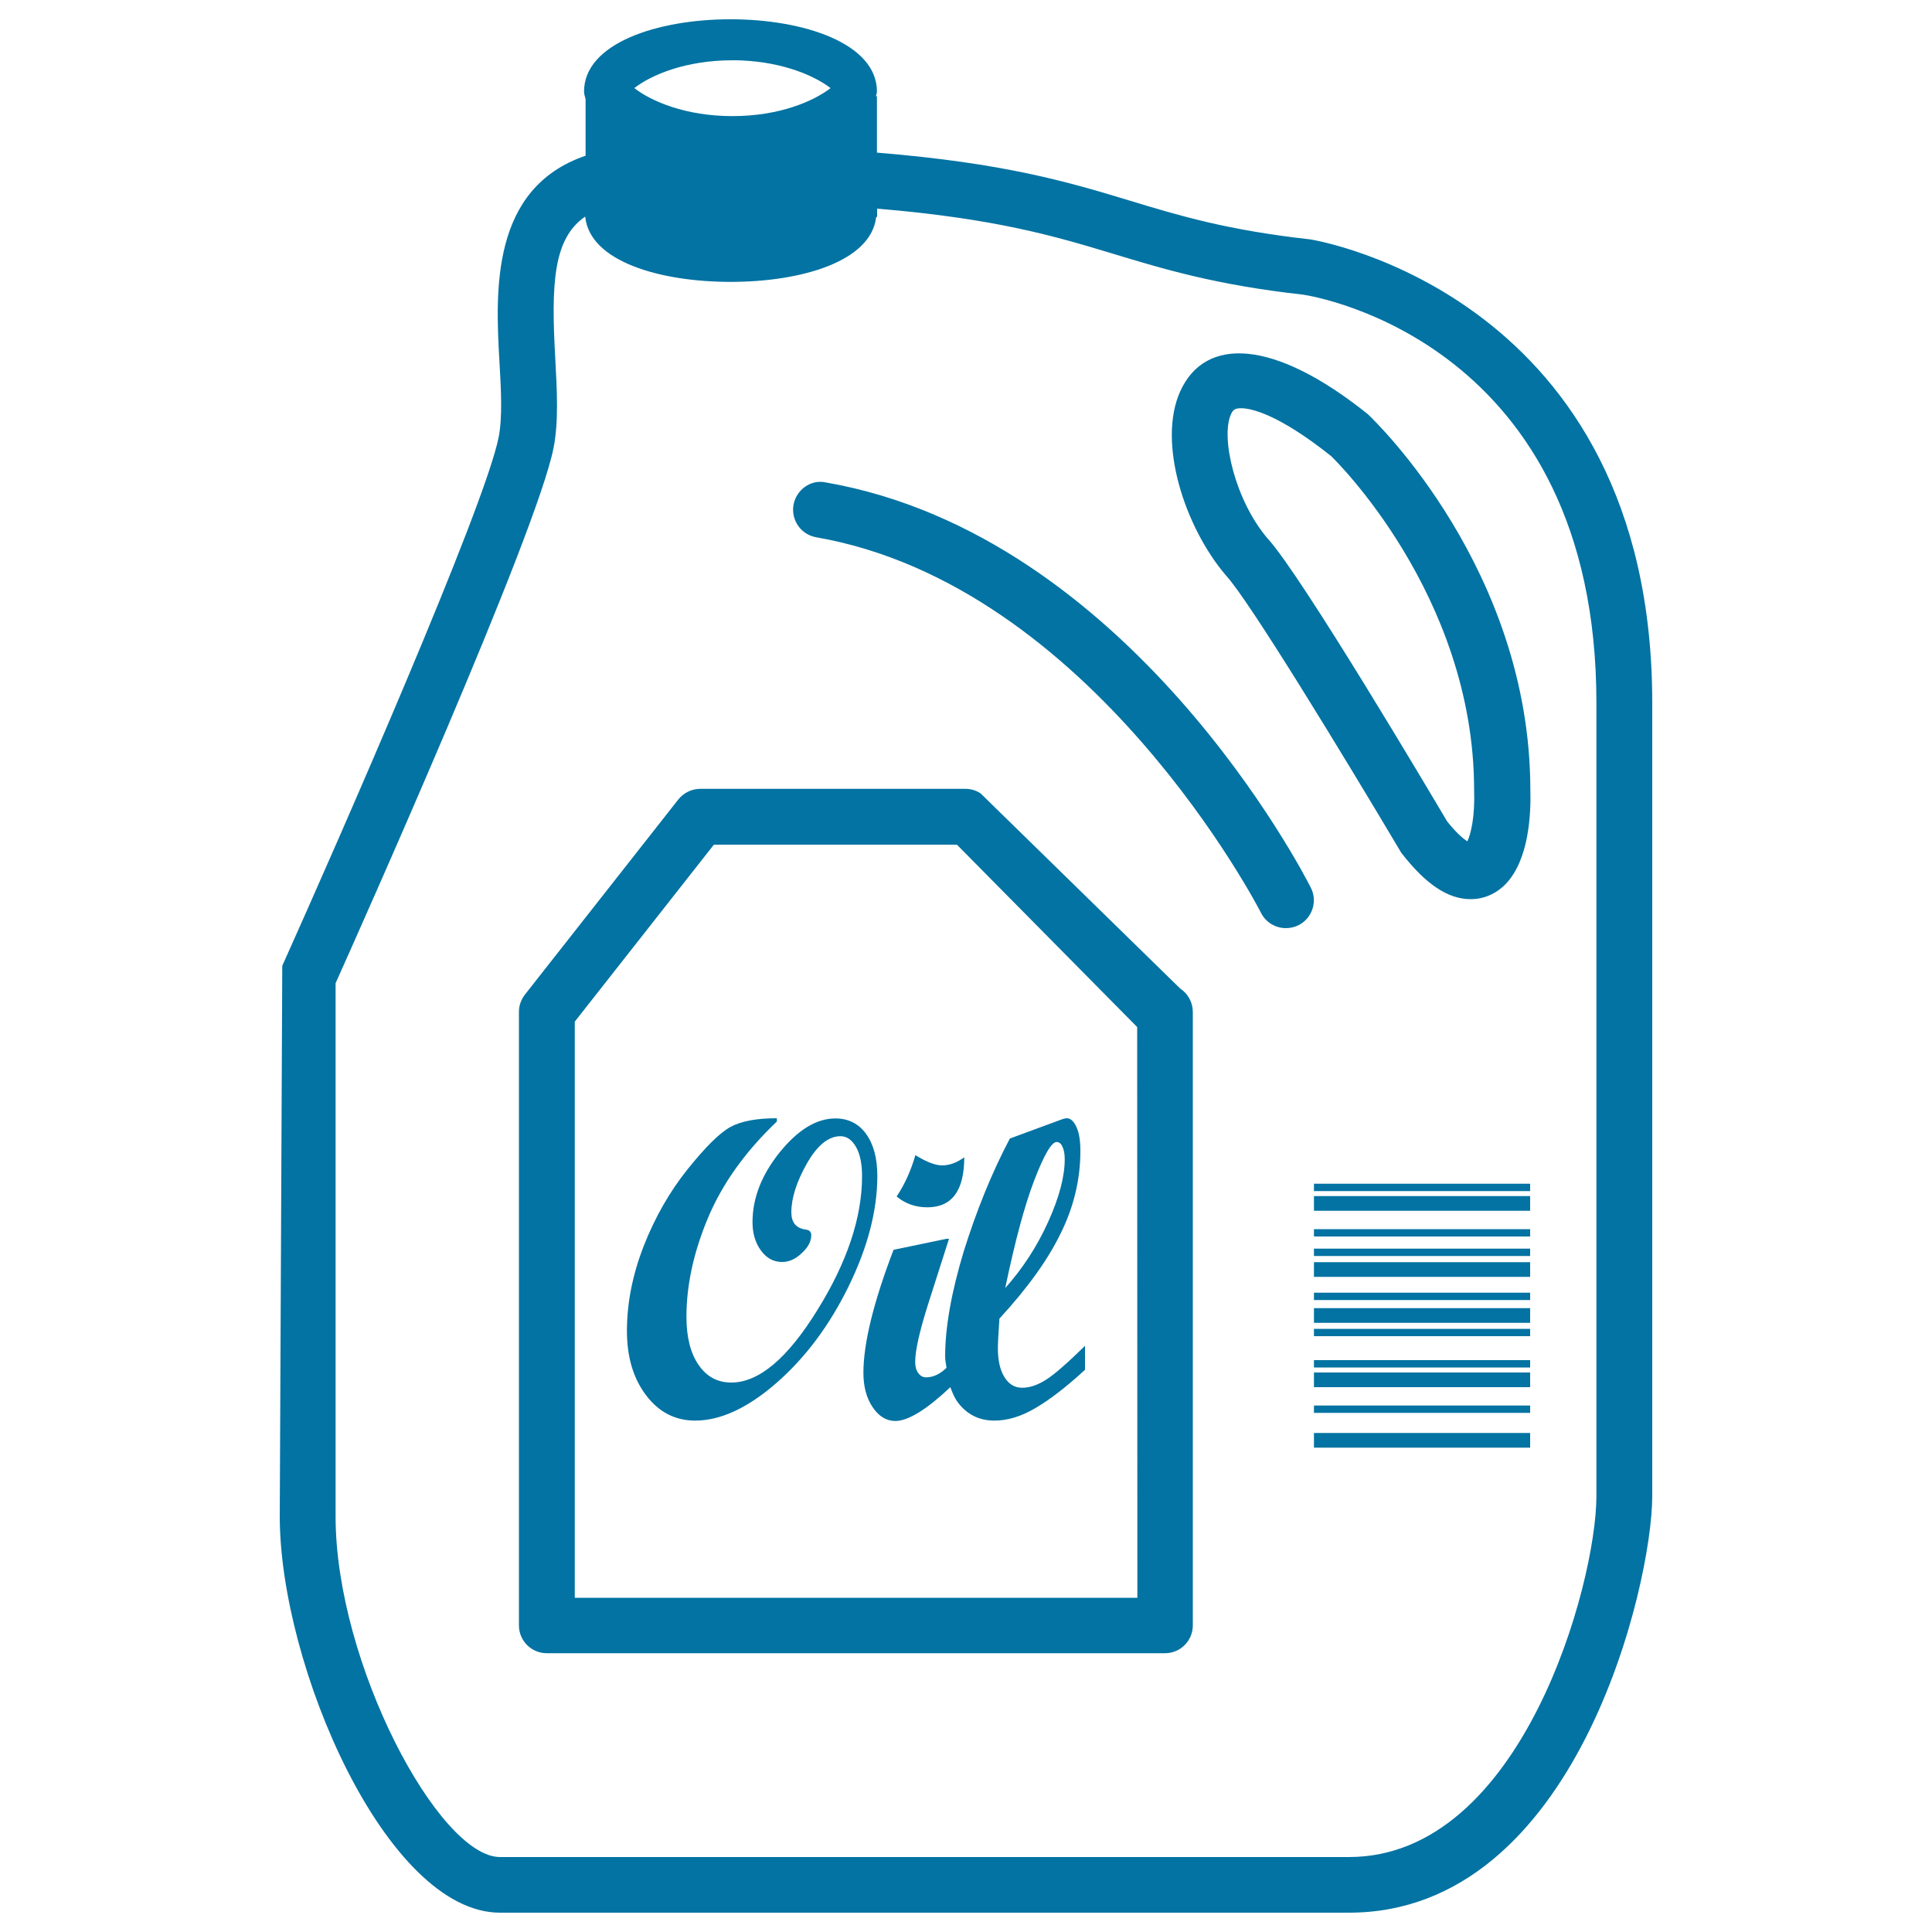 <svg xmlns="http://www.w3.org/2000/svg" viewBox="0 0 1000 1000" style="fill:#0273a2">
<title>Oil Container Outline With Label SVG icon</title>
<g><path d="M678.1,123.9c-42.9-4.8-67.5-12.2-93.5-20.1c-31.6-9.6-64.6-19.4-130.7-24.8V49.8h-0.5c0.1-0.8,0.5-1.6,0.5-2.4c0-49.9-151.6-49.9-151.6,0c0,1.4,0.5,2.6,0.8,3.9v29.3c-49,16.7-46.7,69.8-44.6,106.4c0.9,15,1.6,29.2-0.4,39.3C251,262.4,174.8,436,146.1,499.9l-1.3,285c0,77.2,55.2,205.1,114,205.1h439.4c117.7,0,157-170,157-215.6V363.8C855.2,152.9,680.4,124.2,678.1,123.9z M379.1,31.2c1.7,0,3.4,0,5,0.1c21.7,1,37.6,8,45.8,14.3c-8.8,6.8-26.5,14.5-50.8,14.5c-24.3,0-42-7.7-50.8-14.5C337.1,38.8,354.8,31.2,379.1,31.2z M826.3,774.4c0,45-38.5,186.8-128.1,186.8H258.8c-31.6,0-85.1-100.2-85.1-176.3v-276c12.5-27.9,104-232.5,112.8-277c2.7-13.6,1.8-29.6,0.9-46.5c-2.2-38.8-1-62,15.5-73.3c2.3,23.3,38.8,33.8,75.3,33.8c36.4,0,72.7-10.5,75.3-33.6h0.5v-4.3c61.5,5.1,92.6,14.4,122.3,23.4c26.1,7.9,53.1,16.1,98.1,21.1c6.2,0.9,151.9,24.9,151.9,211.3L826.3,774.4L826.3,774.4L826.3,774.4z M707.9,214.3c-48.7-39-84-40.1-96.9-12c-12.2,26.5,2.2,70.6,23.6,95.6c12,13,60.1,92,90.7,143.5c12.7,16.4,24.2,24,35.9,24c6.8,0,13.1-2.7,18.1-7.8c12.1-12.5,13.2-36.4,12.8-49.1C791.9,295.3,712.2,218.3,707.9,214.3z M759.5,435.5c-2-1.3-5.6-4.2-10.5-10.4c-7.7-13-75.4-127.4-92.9-146.4c-16.7-19.5-24.5-52.3-18.9-64.4c1-2.1,1.9-3,5.2-3c4.7,0,18.6,2.5,46.5,24.7c0.8,0.7,74.1,71.5,74.1,172.9C763.5,422.8,761.3,431.7,759.5,435.5z M507.6,410.7c-2.3-1.6-5.1-2.4-7.9-2.4H362.5c-4.4,0-8.6,2-11.4,5.5l-79.4,101c-2,2.6-3.1,5.7-3.1,8.9v317.6c0,8,6.5,14.4,14.4,14.4h320c8,0,14.4-6.5,14.4-14.4V523.8c0-4.8-2.4-9.4-6.5-12.1L507.6,410.7z M588.7,827H297.5V528.8l72-91.6h125.8l93.3,94.4L588.7,827L588.7,827L588.7,827z M678.5,459.5c3.6,7.1,0.7,15.8-6.4,19.4c-2.1,1-4.3,1.5-6.5,1.5c-5.3,0-10.4-2.9-12.9-7.9c-0.8-1.7-87.5-169.6-230.2-194.4c-7.9-1.4-13.1-8.8-11.8-16.7c1.4-7.9,9-13.4,16.7-11.7C584.6,277,674.8,452.1,678.5,459.5z M680.1,741.7H792v7.6H680.1V741.7z M680.1,653.3H792v7.6H680.1V653.3z M680.1,727.5H792v3.8H680.1V727.5z M680.1,646.3H792v3.8H680.1V646.3z M680.1,669.1H792v3.8H680.1V669.1z M680.1,687.8H792v3.8H680.1V687.8z M680.1,710.4H792v7.6H680.1V710.4z M680.1,677.1H792v7.6H680.1V677.1z M680.1,704H792v3.8H680.1V704z M680.1,636.2H792v3.8H680.1V636.2z M680.1,619.1H792v7.6H680.1V619.1z M680.1,612.7H792v3.8H680.1V612.7z M454.1,608.7c0,17.9-5,37-14.9,57.2c-9.9,20.2-22.4,36.9-37.3,49.9c-14.9,13-29,19.5-42.1,19.5c-10.2,0-18.7-4.3-25.3-13c-6.6-8.6-10-19.7-10-33.4c0-14.5,2.9-29.1,8.7-44c5.8-14.8,13.4-28.1,22.7-39.7c9.3-11.6,16.7-18.9,22.2-21.9c5.5-3,13.5-4.5,24-4.5v1.7c-16.4,15.6-28.3,32.3-35.7,50c-7.4,17.7-11.1,34.7-11.1,51.1c0,10.5,2.1,18.8,6.3,24.9c4.2,6.1,9.8,9.1,16.9,9.1c14.3,0,29.1-12.5,44.5-37.4c15.5-24.9,23.2-48.1,23.2-69.4c0-6.3-1-11.4-3.1-15.1c-2.1-3.7-4.8-5.6-8.1-5.6c-6.2,0-12,4.7-17.4,14.2c-5.3,9.4-8,17.8-8,25.2c0,5.2,2.4,8.2,7.3,8.9c2,0.2,3,1.2,3,2.9c0,3.2-1.6,6.3-4.9,9.3c-3.2,3.1-6.6,4.6-10.2,4.6c-4.3,0-8-1.9-10.9-5.9c-2.9-3.9-4.4-8.8-4.4-14.7c0-12.5,4.7-24.5,14.1-36.2c9.4-11.6,19-17.5,28.8-17.5c6.7,0,12,2.7,15.8,7.9C452.1,592.1,454.1,599.4,454.1,608.7z M487.6,603.2c3.9,0,7.7-1.4,11.5-4.2c0,17.3-6.4,25.9-19.1,25.9c-6.2,0-11.5-1.9-15.9-5.6c4.2-6.3,7.4-13.4,9.7-21.4C479.5,601.4,484.1,603.2,487.6,603.2z M489.2,702.2c0,2.1,0.5,3.8,0.7,5.8c-0.7,0.5-1.5,1.4-2.1,1.8c-2.8,2.1-5.6,3.1-8.5,3.1c-1.6,0-2.9-0.7-4-2.2c-1.1-1.5-1.6-3.4-1.6-5.8c0-6,2.3-16,6.7-29.9l10.8-33.8h-1.3l-27.4,5.7c-10.4,27.2-15.6,48.4-15.6,63.7c0,7.1,1.6,13.1,4.8,17.8c3.2,4.7,7.1,7.1,11.7,7.1c6.7,0,16.3-6,28.5-17.5c1.1,3,2.3,5.9,4.2,8.3c4.7,6,10.9,9,18.6,9c6.7,0,13.8-2.1,21.1-6.4c7.4-4.3,16-10.9,25.8-19.9v-12.4c-9,8.8-15.7,14.7-20.1,17.5c-4.4,2.8-8.5,4.2-12.4,4.2s-6.9-1.8-9.2-5.5c-2.3-3.7-3.4-8.7-3.4-14.9c0-2.8,0.3-7.9,0.8-15.4c14.4-15.6,25-30.3,31.7-44.1c6.8-13.7,10.2-28,10.2-42.6c0-5.2-0.6-9.3-2-12.4c-1.4-3-3-4.6-5.1-4.6c-0.5,0-1.1,0.2-2,0.4l-27.4,10.1c-9.4,17.8-17.3,37.4-23.9,58.5C492.4,669,489.2,687.1,489.2,702.2z M535.3,611c5.1-13.3,9-19.9,11.6-19.9c1.3,0,2.3,0.8,3,2.4c0.8,1.6,1.2,3.8,1.2,6.5c0,9.1-2.9,19.9-8.6,32.5c-5.7,12.6-13.1,24-22.2,34.2C525.3,642.8,530.2,624.3,535.3,611z"/></g>
</svg>